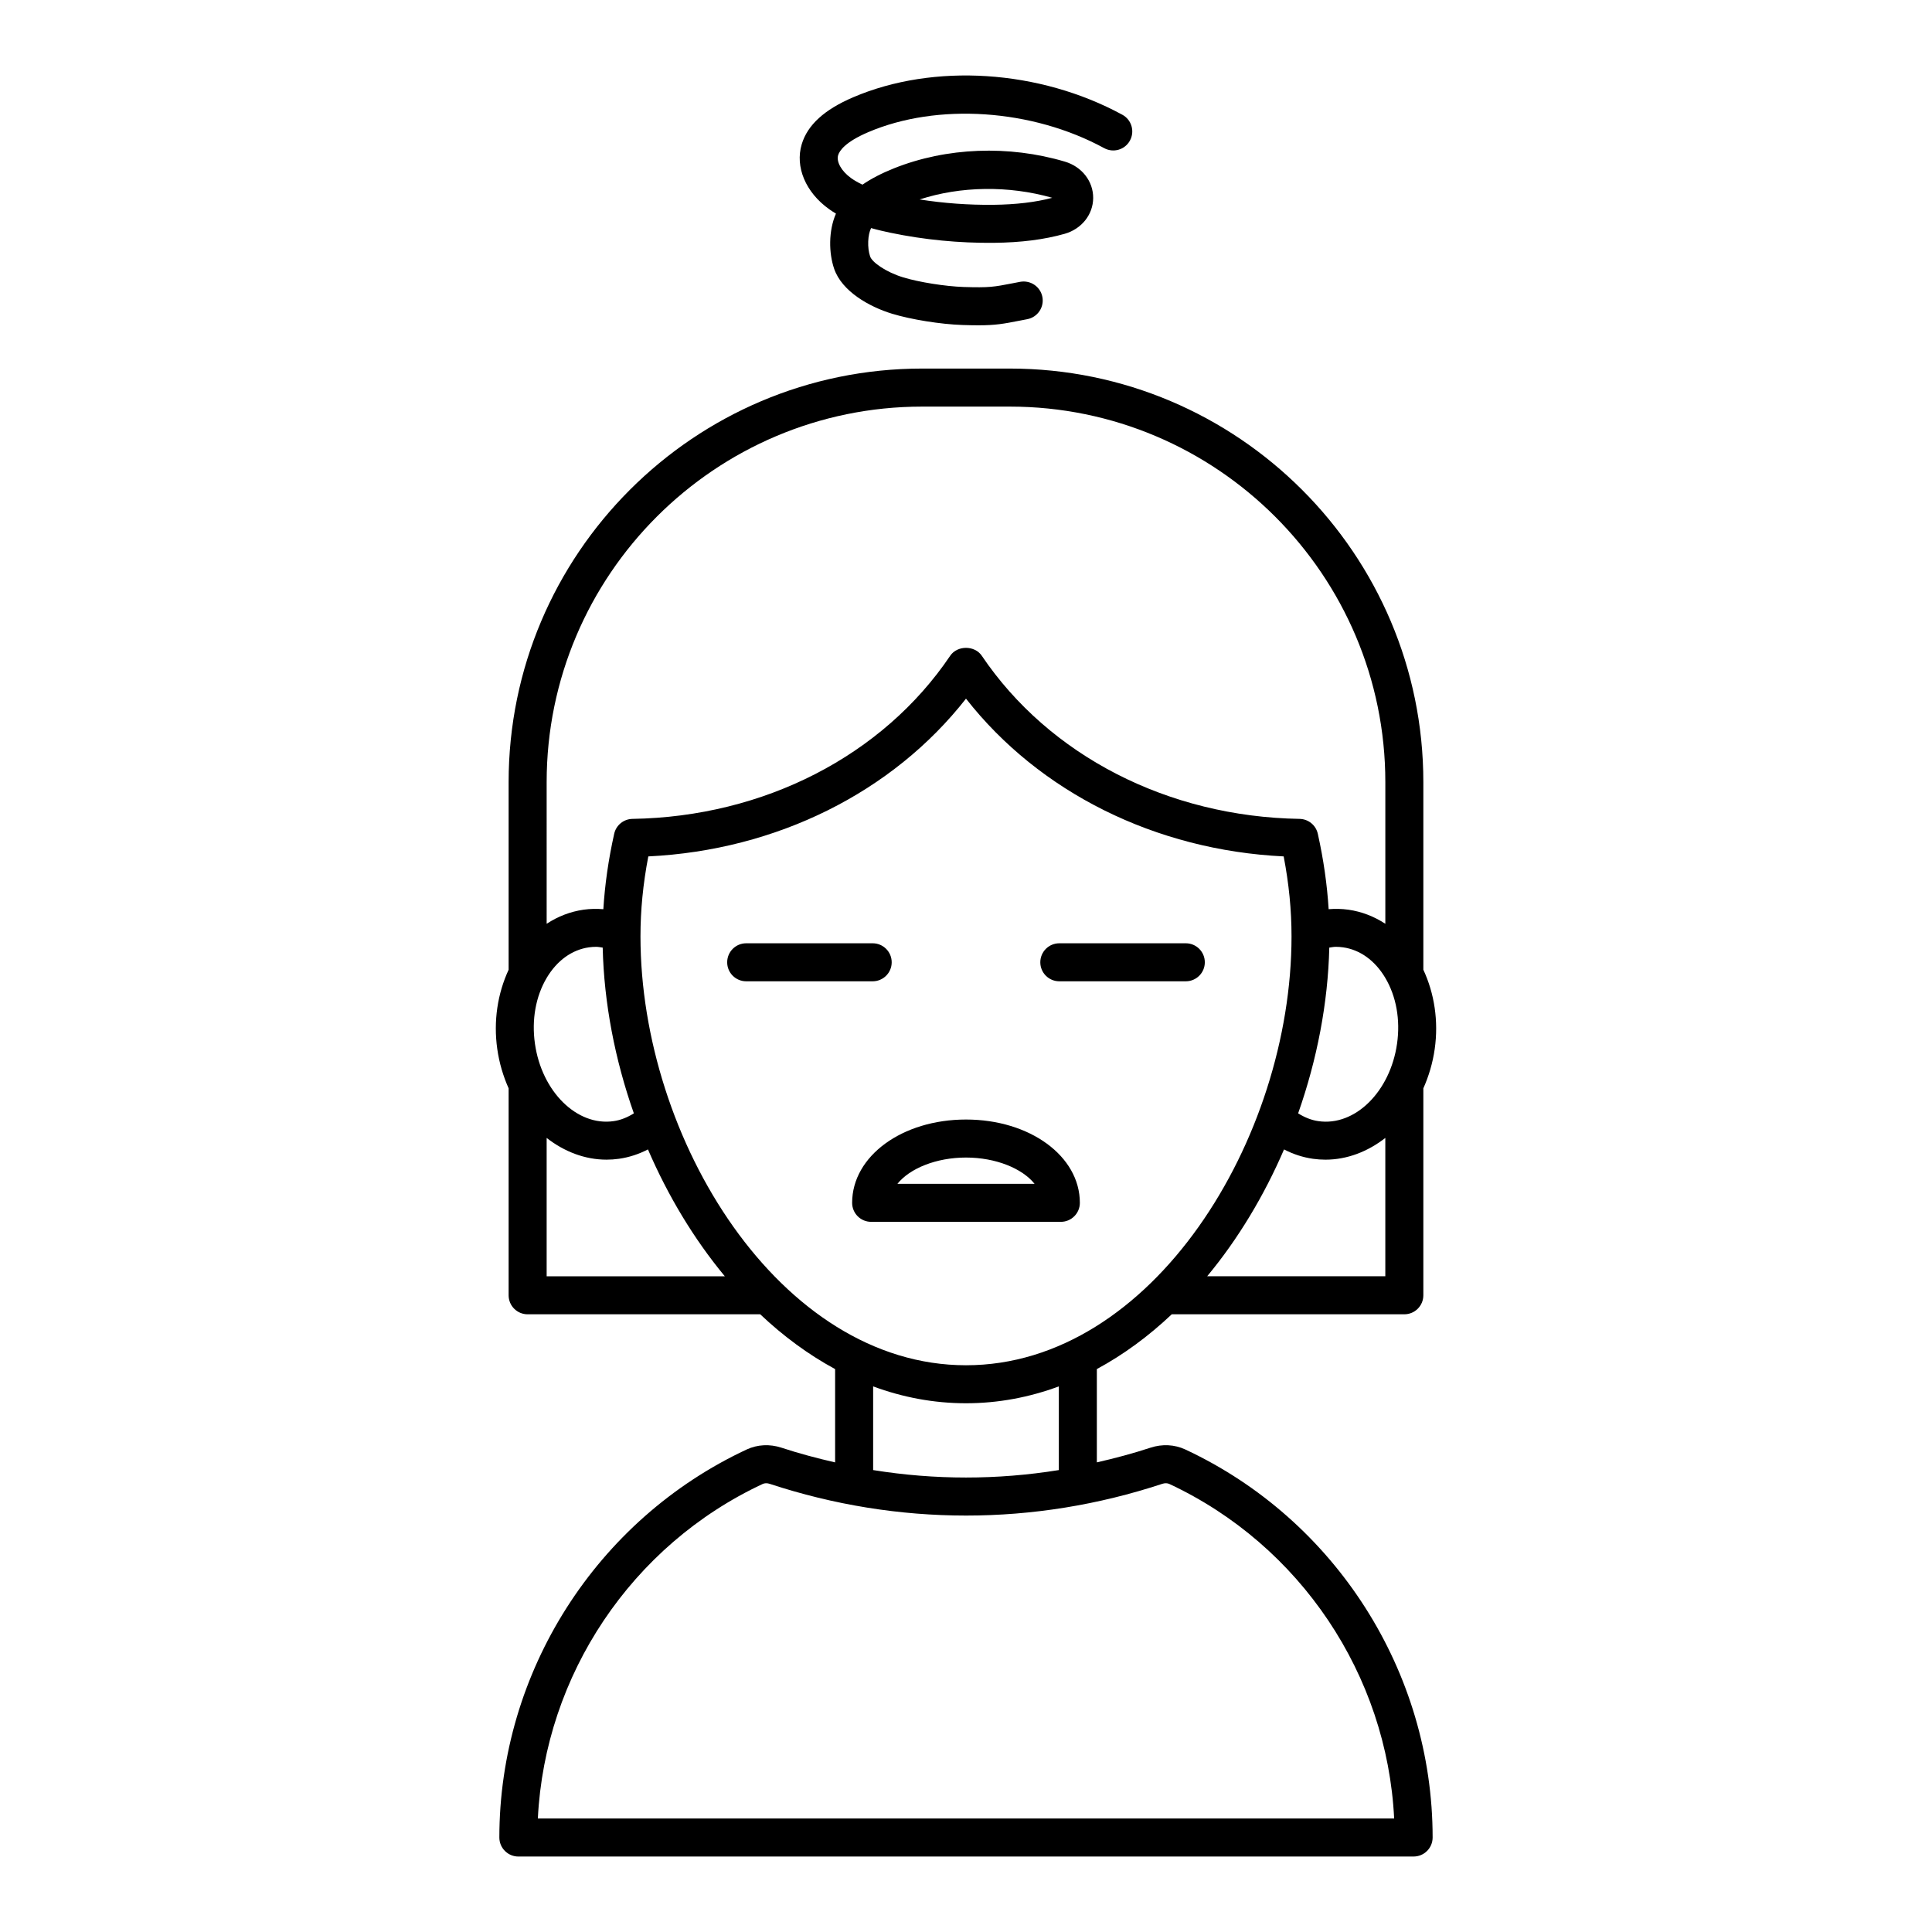 <?xml version="1.0" encoding="UTF-8"?>
<!-- Uploaded to: ICON Repo, www.svgrepo.com, Generator: ICON Repo Mixer Tools -->
<svg fill="#000000" width="800px" height="800px" version="1.1" viewBox="144 144 512 512" xmlns="http://www.w3.org/2000/svg">
 <path d="m454.53 492.3h61.633c2.785 0 5.039-2.254 5.039-5.039v-54.84c1.43-3.207 2.481-6.699 3.012-10.422 1.055-7.422-0.09-14.715-3.012-21.012v-49.723c0-60.426-49.16-109.59-109.59-109.59h-23.23c-60.426 0-109.59 49.16-109.59 109.59v49.73c-2.918 6.297-4.062 13.59-3.008 21.004 0.527 3.723 1.578 7.215 3.008 10.422v54.844c0 2.785 2.254 5.039 5.039 5.039h61.637c6.109 5.777 12.758 10.688 19.848 14.52v24.727c-4.766-1.094-9.512-2.344-14.211-3.894-3.113-1.023-6.402-0.855-9.258 0.488-39.797 18.59-65.512 58.949-65.512 102.82 0 1.34 0.531 2.617 1.477 3.562 0.945 0.945 2.227 1.477 3.562 1.477l237.25-0.004c2.785 0 5.039-2.254 5.039-5.039 0-43.867-25.719-84.23-65.516-102.82-2.856-1.34-6.148-1.504-9.25-0.488-4.703 1.551-9.449 2.801-14.219 3.894v-24.727c7.09-3.824 13.742-8.734 19.852-14.516zm56.594-10.074h-47.211c8.191-9.871 15.078-21.332 20.371-33.617 2.391 1.246 4.965 2.098 7.676 2.484 1.105 0.156 2.203 0.23 3.301 0.23 5.719 0 11.203-2.125 15.863-5.762zm-13.125-87.309c0.641 0 1.285 0.043 1.93 0.137 4.492 0.637 8.457 3.5 11.172 8.062 2.922 4.914 4.039 11.113 3.133 17.465-1.801 12.699-11.141 21.957-20.855 20.531-1.91-0.27-3.695-1.023-5.359-2.062 5.019-14.25 7.91-29.262 8.258-43.926 0.574-0.074 1.141-0.207 1.723-0.207zm-209.13-43.652c0-54.871 44.641-99.512 99.516-99.512h23.23c54.871 0 99.512 44.641 99.512 99.512v37.547c-2.961-1.938-6.254-3.231-9.781-3.731-1.766-0.25-3.516-0.277-5.242-0.137-0.406-6.527-1.344-13.125-2.871-19.988-0.508-2.277-2.508-3.902-4.836-3.945-34.848-0.566-66.332-16.73-84.223-43.242-1.875-2.773-6.481-2.777-8.355 0.004-17.883 26.508-49.367 42.672-84.215 43.238-2.328 0.039-4.328 1.668-4.836 3.941-1.531 6.859-2.473 13.461-2.875 19.996-1.727-0.145-3.477-0.121-5.242 0.129-3.531 0.504-6.82 1.793-9.781 3.734zm14.852 43.859c0.344 14.668 3.238 29.676 8.258 43.926-1.668 1.039-3.449 1.793-5.363 2.062-9.711 1.406-19.051-7.832-20.852-20.531-0.906-6.352 0.211-12.551 3.133-17.465 2.715-4.562 6.68-7.426 11.172-8.062 0.648-0.094 1.289-0.137 1.93-0.137 0.582 0 1.148 0.137 1.723 0.207zm-14.852 87.102v-36.668c4.66 3.641 10.145 5.762 15.863 5.762 1.094 0 2.195-0.074 3.301-0.23 2.715-0.387 5.285-1.238 7.68-2.484 5.293 12.289 12.184 23.75 20.371 33.621zm24.863-90.059c0-6.969 0.68-13.941 2.078-21.211 33.98-1.645 64.746-16.98 84.188-41.809 19.445 24.832 50.215 40.164 84.188 41.809 1.398 7.277 2.082 14.25 2.082 21.211 0 53.645-36.891 113.64-86.266 113.64-49.375-0.004-86.27-59.996-86.27-113.64zm138.32 145.05c0.66-0.211 1.32-0.191 1.824 0.043 0.004 0 0.004 0.004 0.012 0.004 34.734 16.227 57.703 50.656 59.578 88.66l-226.93-0.004c1.879-37.996 24.84-72.422 59.578-88.652 0.523-0.246 1.199-0.262 1.84-0.043 34.051 11.215 70.043 11.227 104.1-0.008zm-27.449-3.633c-16.328 2.633-32.883 2.633-49.211 0v-22.176c7.797 2.887 16.035 4.469 24.609 4.469 8.57 0 16.805-1.582 24.602-4.469zm5.57-70.824c0-12.379-13.254-22.074-30.172-22.074-16.922 0-30.176 9.699-30.176 22.074 0 2.785 2.254 5.039 5.039 5.039h50.27c2.785 0 5.039-2.254 5.039-5.039zm-48.344-5.039c3.258-4.07 10.27-6.961 18.172-6.961 7.898 0 14.914 2.894 18.168 6.961zm-6.559-53.668h-33.52c-2.781 0-5.039-2.254-5.039-5.035s2.254-5.039 5.039-5.039h33.52c2.781 0 5.039 2.254 5.039 5.039 0 2.781-2.258 5.035-5.039 5.035zm44.422-5.035c0-2.781 2.254-5.039 5.039-5.039h33.52c2.785 0 5.039 2.254 5.039 5.039 0 2.781-2.254 5.035-5.039 5.035h-33.52c-2.785 0-5.039-2.254-5.039-5.035zm-56.008-199.62c0.598 0.43 1.219 0.832 1.852 1.211-2.012 4.609-1.898 10.496-0.469 14.641 2.043 5.938 9.258 10.031 15.324 11.887 5.047 1.543 12.91 2.801 18.695 2.992 1.625 0.051 2.992 0.078 4.191 0.078 4.629 0 6.68-0.398 11.027-1.246l1.934-0.375c2.734-0.523 4.527-3.164 4.004-5.898-0.527-2.734-3.16-4.5-5.894-4.004l-1.973 0.383c-5 0.973-6.18 1.199-12.961 0.988-4.848-0.156-11.91-1.277-16.074-2.555-4.574-1.398-8.215-3.988-8.746-5.531-0.801-2.324-0.637-5.777 0.254-7.527 1.789 0.508 3.531 0.906 5.125 1.238 8.941 1.871 18.223 2.754 27.359 2.672 7.258-0.078 13.402-0.859 18.801-2.387 4.5-1.277 7.547-5.098 7.57-9.504 0.023-4.422-2.992-8.297-7.5-9.629-14.887-4.422-31.406-3.777-45.289 1.773-3.238 1.297-6.012 2.727-8.352 4.328-1.074-0.5-2.094-1.074-3.008-1.727-2.551-1.828-3.965-4.328-3.438-6.082 0.348-1.152 1.836-3.469 7.926-6.078 18.355-7.867 43.504-6.172 62.574 4.211 2.457 1.332 5.512 0.43 6.832-2.016 1.332-2.441 0.43-5.504-2.012-6.832-21.984-11.957-49.988-13.77-71.363-4.621-7.621 3.266-12.074 7.332-13.609 12.441-1.801 5.996 1.035 12.738 7.219 17.168zm59.172-2.981c-4.359 1.168-9.613 1.793-15.637 1.859-6.562 0.062-13.09-0.41-19.508-1.418 10.801-3.519 23.543-3.75 35.145-0.441z"/>
</svg>